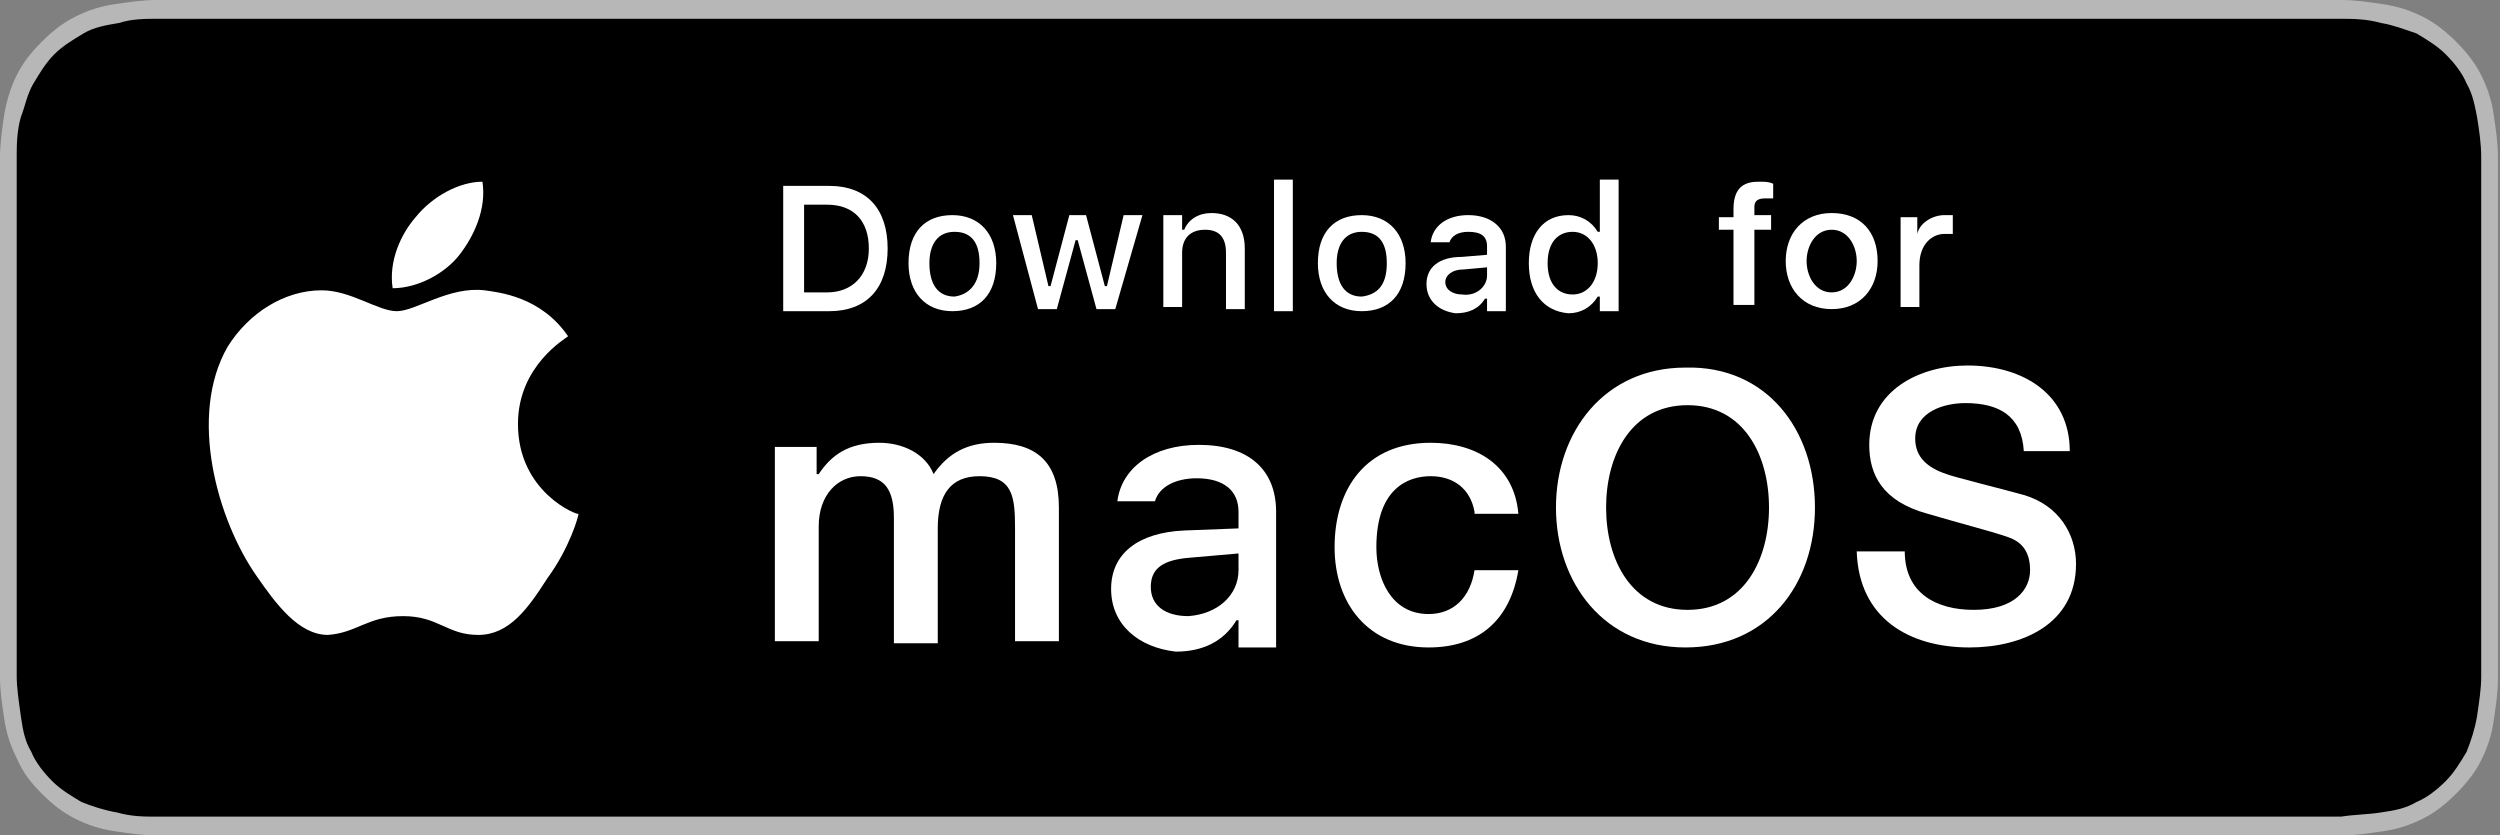 <?xml version="1.0" encoding="utf-8"?>
<!-- Generator: Adobe Illustrator 25.0.0, SVG Export Plug-In . SVG Version: 6.00 Build 0)  -->
<svg version="1.1" id="livetype" xmlns="http://www.w3.org/2000/svg" xmlns:xlink="http://www.w3.org/1999/xlink" x="0px" y="0px"
	 viewBox="0 0 119.7 40" style="enable-background:new 0 0 119.7 40;" xml:space="preserve">
<rect x="0" y="0" width="119.7" height="40" fill="#808080" stroke="none"/>
<style type="text/css">
	.st0{fill:#B7B7B7;}
	.st1{fill:#000001;}
	.st2{fill:#FFFFFF;}
	.st3{fill:#FFFFFF;stroke:#FFFFFF;stroke-width:0.2;stroke-miterlimit:10;}
	.st4{fill:#6CC8F0;}
	.st5{fill:url(#SVGID_1_);}
	.st6{fill:url(#SVGID_2_);}
	.st7{fill:url(#SVGID_3_);}
</style>
<g>
	<g>
		<path class="st0" d="M110.1,0H9.5C9.2,0,8.8,0,8.4,0C8.1,0,7.8,0,7.5,0c-0.7,0-1.3,0.1-2,0.2C4.8,0.3,4.2,0.5,3.6,0.8
			C3,1.1,2.5,1.5,2,2C1.5,2.5,1.1,3,0.8,3.6C0.5,4.2,0.3,4.9,0.2,5.5C0.1,6.2,0,6.9,0,7.5c0,0.3,0,0.6,0,0.9c0,0.4,0,0.7,0,1.1v20.9
			c0,0.4,0,0.7,0,1.1c0,0.3,0,0.6,0,0.9c0,0.7,0.1,1.3,0.2,2c0.1,0.7,0.3,1.3,0.6,1.9C1.1,37,1.5,37.5,2,38c0.5,0.5,1,0.9,1.6,1.2
			c0.6,0.3,1.2,0.5,1.9,0.6c0.7,0.1,1.3,0.2,2,0.2c0.3,0,0.6,0,0.9,0c0.4,0,0.7,0,1.1,0h100.6c0.4,0,0.7,0,1.1,0c0.3,0,0.6,0,0.9,0
			c0.7,0,1.3-0.1,2-0.2c0.7-0.1,1.3-0.3,1.9-0.6c0.6-0.3,1.1-0.7,1.6-1.2c0.5-0.5,0.9-1,1.2-1.6c0.3-0.6,0.5-1.2,0.6-1.9
			c0.1-0.7,0.2-1.3,0.2-2c0-0.3,0-0.6,0-0.9c0-0.4,0-0.7,0-1.1V9.5c0-0.4,0-0.7,0-1.1c0-0.3,0-0.6,0-0.9c0-0.7-0.1-1.3-0.2-2
			c-0.1-0.7-0.3-1.3-0.6-1.9c-0.3-0.6-0.7-1.1-1.2-1.6c-0.5-0.5-1-0.9-1.6-1.2c-0.6-0.3-1.2-0.5-1.9-0.6c-0.7-0.1-1.3-0.2-2-0.2
			c-0.3,0-0.6,0-0.9,0C110.9,0,110.5,0,110.1,0L110.1,0z"/>
		<path class="st1" d="M8.4,39.1c-0.3,0-0.6,0-0.9,0c-0.6,0-1.2,0-1.9-0.2c-0.6-0.1-1.2-0.3-1.7-0.5c-0.5-0.3-1-0.6-1.4-1
			c-0.4-0.4-0.8-0.9-1-1.4c-0.3-0.5-0.4-1-0.5-1.7c-0.1-0.7-0.2-1.4-0.2-1.9c0-0.2,0-0.9,0-0.9V8.4c0,0,0-0.7,0-0.9
			c0-0.5,0-1.2,0.2-1.9C1.2,5.1,1.3,4.5,1.6,4c0.3-0.5,0.6-1,1-1.4C3,2.2,3.5,1.9,4,1.6c0.5-0.3,1.1-0.4,1.7-0.5
			C6.3,0.9,7,0.9,7.5,0.9l0.9,0h102.8l0.9,0c0.5,0,1.2,0,1.9,0.2c0.6,0.1,1.1,0.3,1.7,0.5c0.5,0.3,1,0.6,1.4,1
			c0.4,0.4,0.8,0.9,1,1.4c0.3,0.5,0.4,1.1,0.5,1.6c0.1,0.6,0.2,1.3,0.2,1.9c0,0.3,0,0.6,0,0.9c0,0.4,0,0.7,0,1.1v20.9
			c0,0.4,0,0.7,0,1.1c0,0.3,0,0.6,0,0.9c0,0.6-0.1,1.2-0.2,1.9c-0.1,0.6-0.3,1.2-0.5,1.7c-0.3,0.5-0.6,1-1,1.4
			c-0.4,0.4-0.9,0.8-1.4,1c-0.5,0.3-1,0.4-1.7,0.5c-0.6,0.1-1.3,0.1-1.9,0.2c-0.3,0-0.6,0-0.9,0l-1.1,0L8.4,39.1z"/>
	</g>
</g>
<g id="XMLID_1_">
	<g id="XMLID_8_">
		<path id="XMLID_10_" class="st2" d="M24.8,20.3c0-2.8,2.3-4.1,2.4-4.2c-1.3-1.9-3.3-2.1-4-2.2c-1.7-0.2-3.3,1-4.2,1
			c-0.9,0-2.2-1-3.6-1c-1.8,0-3.5,1.1-4.5,2.7c-1.9,3.3-0.5,8.3,1.4,11c0.9,1.3,2,2.8,3.4,2.8c1.4-0.1,1.9-0.9,3.6-0.9
			c1.7,0,2.1,0.9,3.6,0.9c1.5,0,2.4-1.3,3.3-2.7c1.1-1.5,1.5-3,1.5-3.1C27.7,24.7,24.8,23.6,24.8,20.3z"/>
		<path id="XMLID_9_" class="st2" d="M22,12.2c0.7-0.9,1.3-2.2,1.1-3.5c-1.1,0-2.4,0.7-3.2,1.7c-0.7,0.8-1.3,2.1-1.1,3.4
			C20,13.8,21.3,13.1,22,12.2z"/>
	</g>
</g>
<g>
	<path class="st2" d="M37.2,21.4h1.9v1.3h0.1c0.6-0.9,1.4-1.5,2.9-1.5c1.1,0,2.2,0.5,2.6,1.5c0.7-1,1.6-1.5,2.9-1.5
		c2,0,3.1,0.9,3.1,3.1v6.4h-2.1v-5.4c0-1.5-0.1-2.5-1.7-2.5c-1.4,0-2,0.9-2,2.5v5.5h-2.1v-6c0-1.3-0.4-2-1.6-2c-1.1,0-2,0.9-2,2.4
		v5.5h-2.1V21.4z"/>
	<path class="st2" d="M70.6,24.5c-0.2-1.1-1-1.7-2.1-1.7c-1.1,0-2.6,0.6-2.6,3.4c0,1.5,0.7,3.2,2.5,3.2c1.2,0,2-0.8,2.2-2.1h2.1
		c-0.4,2.4-1.9,3.7-4.3,3.7c-2.9,0-4.5-2.1-4.5-4.8c0-2.8,1.5-5,4.6-5c2.2,0,4,1.1,4.2,3.4H70.6z"/>
	<path class="st2" d="M86.9,24.3c0,3.7-2.3,6.7-6.2,6.7c-3.9,0-6.2-3.1-6.2-6.7s2.3-6.7,6.2-6.7C84.6,17.5,86.9,20.6,86.9,24.3z
		 M76.9,24.3c0,2.5,1.2,4.9,3.9,4.9s3.9-2.4,3.9-4.9s-1.2-4.9-3.9-4.9S76.9,21.8,76.9,24.3z"/>
	<path class="st2" d="M91.2,26.4c0,2,1.5,2.8,3.3,2.8c2,0,2.7-1,2.7-1.9c0-1-0.5-1.4-1.1-1.6c-0.9-0.3-2.1-0.6-3.8-1.1
		c-2.2-0.6-2.8-1.9-2.8-3.3c0-2.6,2.4-3.8,4.7-3.8c2.7,0,4.9,1.4,4.9,4.1h-2.2c-0.1-1.7-1.2-2.3-2.8-2.3c-1,0-2.4,0.4-2.4,1.7
		c0,0.9,0.6,1.4,1.5,1.7c0.2,0.1,3,0.8,3.7,1c1.7,0.5,2.5,1.9,2.5,3.3c0,2.9-2.6,4-5.1,4c-2.9,0-5.3-1.4-5.4-4.6H91.2z"/>
</g>
<path class="st2" d="M53.2,28.2c0-1.7,1.3-2.7,3.5-2.8l2.6-0.1v-0.8c0-1-0.7-1.6-2-1.6c-1,0-1.8,0.4-2,1.1h-1.8
	c0.2-1.6,1.7-2.7,3.9-2.7c2.4,0,3.7,1.2,3.7,3.2v6.5h-1.8v-1.3h-0.1c-0.6,1-1.6,1.5-2.9,1.5C54.5,31,53.2,29.9,53.2,28.2z
	 M59.3,27.3v-0.8L57,26.7c-1.3,0.1-1.9,0.5-1.9,1.4c0,0.9,0.7,1.4,1.8,1.4C58.3,29.4,59.3,28.5,59.3,27.3z"/>
<g>
	<g>
		<path class="st2" d="M82.3,10.4H83V10c0-1.1,0.6-1.3,1.2-1.3c0.3,0,0.5,0,0.7,0.1v0.7c-0.1,0-0.2,0-0.4,0c-0.3,0-0.5,0.1-0.5,0.4
			v0.4h0.8v0.7H84v3.6H83v-3.6h-0.7V10.4z"/>
		<path class="st2" d="M85.5,12.5c0-1.3,0.8-2.3,2.2-2.3c1.4,0,2.2,0.9,2.2,2.3c0,1.3-0.8,2.3-2.2,2.3
			C86.3,14.8,85.5,13.8,85.5,12.5z M88.9,12.5c0-0.7-0.4-1.5-1.2-1.5c-0.8,0-1.2,0.8-1.2,1.5c0,0.7,0.4,1.5,1.2,1.5
			C88.5,14,88.9,13.2,88.9,12.5z"/>
		<path class="st2" d="M90.9,10.4h0.9v0.8h0c0.1-0.5,0.7-0.9,1.3-0.9c0.2,0,0.3,0,0.4,0v0.9c-0.1,0-0.3,0-0.4,0
			c-0.6,0-1.2,0.5-1.2,1.5v2h-0.9V10.4z"/>
	</g>
	<path class="st2" d="M39.7,8.9c1.8,0,2.8,1.1,2.8,3c0,1.9-1,3-2.8,3h-2.2v-6H39.7z M38.5,14h1.1c1.2,0,2-0.8,2-2.1
		c0-1.3-0.7-2.1-2-2.1h-1.1V14z"/>
	<path class="st2" d="M43.5,12.6c0-1.5,0.8-2.3,2.1-2.3c1.3,0,2.1,0.9,2.1,2.3c0,1.5-0.8,2.3-2.1,2.3C44.3,14.9,43.5,14,43.5,12.6z
		 M46.9,12.6c0-1-0.4-1.5-1.2-1.5c-0.8,0-1.2,0.6-1.2,1.5c0,1,0.4,1.6,1.2,1.6C46.4,14.1,46.9,13.6,46.9,12.6z"/>
	<path class="st2" d="M53.4,14.8h-0.9l-0.9-3.3h-0.1l-0.9,3.3h-0.9l-1.2-4.5h0.9l0.8,3.4h0.1l0.9-3.4H52l0.9,3.4H53l0.8-3.4h0.9
		L53.4,14.8z"/>
	<path class="st2" d="M55.7,10.3h0.9v0.7h0.1c0.2-0.5,0.7-0.8,1.3-0.8c1,0,1.6,0.6,1.6,1.7v2.9h-0.9v-2.7c0-0.7-0.3-1.1-1-1.1
		s-1.1,0.4-1.1,1.1v2.6h-0.9V10.3z"/>
	<path class="st2" d="M61,8.6h0.9v6.3H61V8.6z"/>
	<path class="st2" d="M63.1,12.6c0-1.5,0.8-2.3,2.1-2.3c1.3,0,2.1,0.9,2.1,2.3c0,1.5-0.8,2.3-2.1,2.3C63.9,14.9,63.1,14,63.1,12.6z
		 M66.4,12.6c0-1-0.4-1.5-1.2-1.5c-0.8,0-1.2,0.6-1.2,1.5c0,1,0.4,1.6,1.2,1.6C66,14.1,66.4,13.6,66.4,12.6z"/>
	<path class="st2" d="M68.3,13.6c0-0.8,0.6-1.3,1.7-1.3l1.2-0.1v-0.4c0-0.5-0.3-0.7-0.9-0.7c-0.5,0-0.8,0.2-0.9,0.5h-0.9
		c0.1-0.8,0.8-1.3,1.8-1.3c1.1,0,1.8,0.6,1.8,1.5v3.1h-0.9v-0.6h-0.1c-0.3,0.5-0.8,0.7-1.4,0.7C68.9,14.9,68.3,14.4,68.3,13.6z
		 M71.2,13.2v-0.4l-1.1,0.1c-0.6,0-0.9,0.3-0.9,0.6c0,0.4,0.4,0.6,0.8,0.6C70.7,14.2,71.2,13.7,71.2,13.2z"/>
	<path class="st2" d="M73.2,12.6c0-1.4,0.7-2.3,1.9-2.3c0.6,0,1.1,0.3,1.4,0.8h0.1V8.6h0.9v6.3h-0.9v-0.7h-0.1
		c-0.3,0.5-0.8,0.8-1.4,0.8C73.9,14.9,73.2,14,73.2,12.6z M74.1,12.6c0,1,0.5,1.5,1.2,1.5c0.7,0,1.2-0.6,1.2-1.5
		c0-0.9-0.5-1.5-1.2-1.5C74.6,11.1,74.1,11.6,74.1,12.6z"/>
</g>
</svg>
